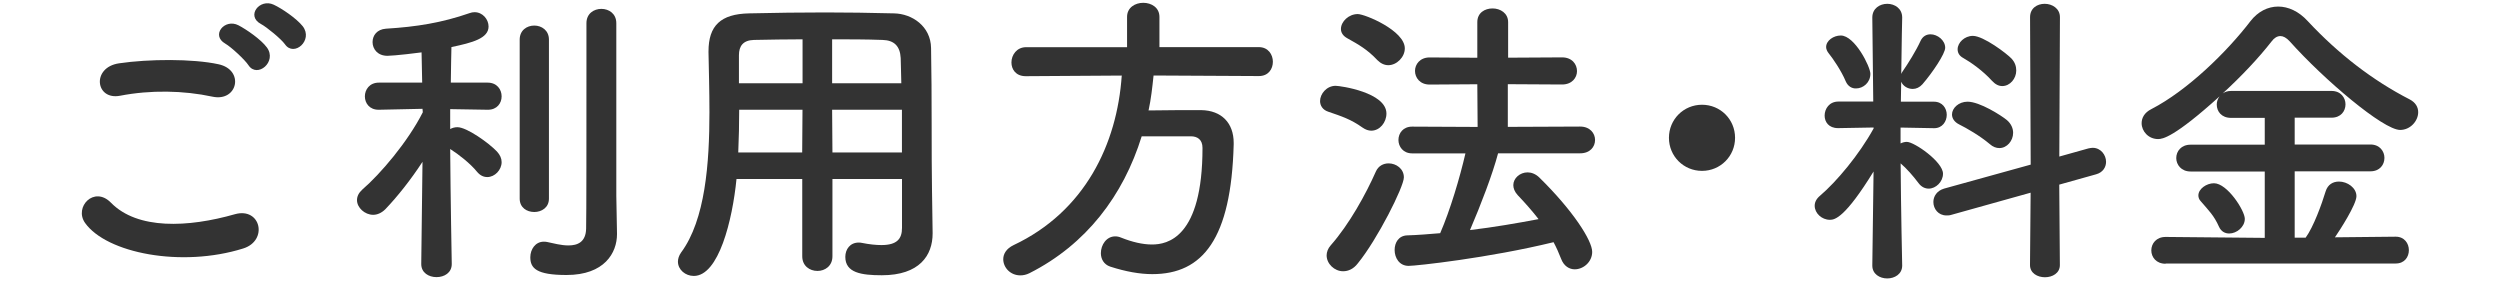 <?xml version="1.0" encoding="utf-8"?>
<!-- Generator: Adobe Illustrator 23.1.0, SVG Export Plug-In . SVG Version: 6.00 Build 0)  -->
<svg version="1.1" id="レイヤー_1" xmlns="http://www.w3.org/2000/svg" xmlns:xlink="http://www.w3.org/1999/xlink" x="0px"
	 y="0px" viewBox="0 0 400 45" style="enable-background:new 0 0 400 45;" xml:space="preserve">
<style type="text/css">
	.st0{fill:#333333;}
</style>
<g>
	<path class="st0" d="M13.61,35.67c-1.8-2.54,1.45-5.99,4.14-3.24c4.24,4.34,12.32,3.99,19.85,1.84c4.14-1.15,5.34,4.24,1.3,5.49
		C29.03,42.85,17.06,40.51,13.61,35.67z M19.2,15.32c-3.94,0.75-4.59-4.54-0.15-5.19c4.74-0.7,11.77-0.75,15.91,0.15
		c4.19,0.9,3.09,6.04-0.95,5.19C29.38,14.47,24.09,14.37,19.2,15.32z M39.75,10.43c-0.55-0.85-2.74-2.89-3.69-3.44
		c-2.39-1.35-0.1-4.09,2.1-2.94c1.25,0.65,3.59,2.25,4.54,3.54C44.39,9.88,41.15,12.57,39.75,10.43z M41.75,3.84
		c-2.44-1.3-0.2-4.14,2.04-3.09c1.3,0.6,3.64,2.19,4.64,3.44c1.75,2.25-1.4,4.99-2.84,2.89C44.99,6.24,42.69,4.34,41.75,3.84z"/>
	<path class="st0" d="M72.28,42.25c0,1.4-1.2,2.09-2.44,2.09s-2.44-0.7-2.44-2.09V42.2l0.2-16.31c-1.85,2.84-3.99,5.54-5.94,7.58
		c-0.6,0.6-1.3,0.9-1.95,0.9c-1.35,0-2.59-1.15-2.59-2.34c0-0.6,0.25-1.15,0.85-1.7c2.89-2.49,7.28-7.63,9.68-12.37l-0.05-0.55
		l-6.98,0.15h-0.05c-1.45,0-2.19-1.05-2.19-2.14s0.75-2.2,2.24-2.2h6.93l-0.1-4.84C67.24,8.43,63,8.93,62,8.93
		c-1.6,0-2.39-1.1-2.39-2.2c0-1.05,0.7-2.04,2.15-2.14c4.89-0.3,8.93-0.95,13.37-2.49c0.25-0.1,0.55-0.15,0.8-0.15
		c1.3,0,2.24,1.15,2.24,2.29c0,1.9-2.59,2.59-5.94,3.29c-0.05,1.15-0.05,3.24-0.1,5.69h5.89c1.5,0,2.24,1.1,2.24,2.2
		s-0.75,2.14-2.19,2.14h-0.05l-5.99-0.1v3.19c0.35-0.2,0.75-0.3,1.15-0.3c1.5,0,4.99,2.49,6.33,3.89c0.5,0.55,0.75,1.1,0.75,1.7
		c0,1.25-1.1,2.39-2.29,2.39c-0.6,0-1.15-0.25-1.65-0.85c-1.05-1.3-2.94-2.79-4.29-3.64c0.05,7.53,0.25,18.36,0.25,18.36V42.25z
		 M83.15,6.34c0-1.5,1.15-2.25,2.34-2.25c1.15,0,2.34,0.75,2.34,2.25v25.44c0,1.45-1.2,2.14-2.34,2.14c-1.2,0-2.34-0.7-2.34-2.14
		V6.34z M98.72,37.36c0,0.05,0,0.05,0,0.1c0,2.99-2,6.54-8.08,6.54c-4.84,0-5.79-1.1-5.79-2.84c0-1.25,0.8-2.49,2.15-2.49
		c0.2,0,0.35,0,0.55,0.05c0.95,0.2,2.24,0.55,3.39,0.55c1.5,0,2.79-0.55,2.84-2.69c0.05-1.85,0.05-15.71,0.05-24.99
		c0-3.79,0-6.83,0-7.88c0-1.55,1.2-2.29,2.39-2.29s2.39,0.75,2.39,2.29c0,0,0,0,0,27.63L98.72,37.36z"/>
	<path class="st0" d="M144.31,28.64h-11.12v12.37c0,1.55-1.2,2.34-2.39,2.34c-1.25,0-2.44-0.8-2.44-2.34V28.64h-10.52
		c-0.65,6.58-2.84,15.51-6.83,15.51c-1.35,0-2.54-1-2.54-2.29c0-0.45,0.15-0.95,0.5-1.45c3.89-5.24,4.54-14.37,4.54-22.45
		c0-3.54-0.1-6.83-0.15-9.58c0-0.05,0-0.1,0-0.15c0-4.14,1.95-5.99,6.48-6.09c4.29-0.1,8.23-0.15,12.22-0.15
		c3.49,0,7.03,0.05,10.97,0.15c2.94,0.05,5.89,2.09,5.94,5.54c0.15,7.33,0.05,17.26,0.15,22.75l0.1,6.83c0,0.05,0,0.05,0,0.1
		c0,3.49-2.09,6.68-8.13,6.68c-3.29,0-5.84-0.4-5.84-2.94c0-1.2,0.75-2.29,2.14-2.29c0.15,0,0.3,0,0.5,0.05
		c1.25,0.25,2.29,0.35,3.14,0.35c2.54,0,3.29-1.05,3.29-2.74V28.64z M128.4,17.56h-10.13c0,2.2-0.05,4.54-0.15,6.83h10.23
		L128.4,17.56z M128.4,6.29c-2.54,0-5.14,0.05-7.78,0.1c-1.75,0.05-2.39,1-2.39,2.44v4.49h10.18V6.29z M144.21,13.32
		c-0.05-1.45-0.05-2.84-0.1-4.04c-0.1-1.9-1.05-2.84-2.89-2.89c-2.69-0.1-5.39-0.1-8.08-0.1v7.03H144.21z M144.31,17.56h-11.17
		l0.05,6.83h11.12V17.56z"/>
	<path class="st0" d="M184.57,12.08c-0.2,1.9-0.4,3.74-0.8,5.59c2.74-0.05,5.74-0.05,8.43-0.05c3.24,0.05,5.19,2.05,5.19,5.24
		c0,0.1,0,0.15,0,0.25c-0.4,15.11-4.94,20.75-13.02,20.75c-2,0-4.24-0.4-6.73-1.2c-1.05-0.35-1.5-1.25-1.5-2.15
		c0-1.35,0.9-2.69,2.29-2.69c0.3,0,0.6,0.05,0.95,0.2c1.75,0.7,3.44,1.1,4.94,1.1c2.44,0,8.08-1.05,8.08-15.46
		c0-1.35-0.85-1.85-1.85-1.85h-7.88c-2.94,9.48-8.88,17.31-17.96,21.9c-0.5,0.25-1,0.35-1.45,0.35c-1.6,0-2.74-1.25-2.74-2.59
		c0-0.85,0.5-1.7,1.65-2.25c11.42-5.39,16.56-16.16,17.31-27.13l-15.31,0.1h-0.05c-1.6,0-2.29-1.1-2.29-2.2
		c0-1.2,0.85-2.44,2.34-2.44h16.16V2.7c0-1.5,1.3-2.25,2.59-2.25c1.3,0,2.59,0.75,2.59,2.25v4.84h15.91c1.5,0,2.24,1.2,2.24,2.34
		s-0.7,2.29-2.24,2.29L184.57,12.08z"/>
	<path class="st0" d="M218,20.41c-1.9-1.35-3.34-1.8-5.49-2.54c-0.9-0.3-1.3-1-1.3-1.7c0-1.15,1.05-2.44,2.49-2.44
		c0.75,0,8.13,1.05,8.13,4.44c0,1.4-1.05,2.74-2.44,2.74C218.94,20.9,218.49,20.75,218,20.41z M214.9,43.4
		c-1.4,0-2.64-1.2-2.64-2.54c0-0.5,0.2-1.1,0.65-1.6c2.99-3.39,5.64-8.23,7.23-11.82c0.4-0.9,1.2-1.3,2.04-1.3
		c1.2,0,2.44,0.85,2.44,2.24c0,1.5-4.24,9.93-7.38,13.77C216.55,43.05,215.7,43.4,214.9,43.4z M220.39,9.63
		c-1.6-1.7-2.99-2.49-4.79-3.49c-0.75-0.4-1.05-0.95-1.05-1.5c0-1.2,1.25-2.39,2.69-2.39c1.15,0,7.53,2.64,7.53,5.49
		c0,1.4-1.3,2.69-2.64,2.69C221.54,10.43,220.94,10.18,220.39,9.63z M239.69,24.54c-0.9,3.39-2.74,8.18-4.49,12.27
		c3.79-0.45,7.53-1.1,10.97-1.75c-1.05-1.35-2.15-2.59-3.34-3.84c-0.5-0.55-0.7-1.1-0.7-1.6c0-1.1,1.05-2.04,2.29-2.04
		c0.6,0,1.3,0.25,1.9,0.85c5.29,5.19,8.43,10.03,8.43,11.87c0,1.6-1.4,2.79-2.79,2.79c-0.85,0-1.75-0.5-2.19-1.7
		c-0.35-0.9-0.75-1.8-1.2-2.64c-10.43,2.54-22,3.79-23.19,3.79c-1.5,0-2.24-1.3-2.24-2.54c0-1.2,0.65-2.29,2-2.34
		c1.7-0.05,3.49-0.2,5.29-0.35c1.6-3.69,3.14-8.88,4.04-12.77h-8.53c-1.45,0-2.19-1.1-2.19-2.14c0-1.1,0.75-2.14,2.19-2.14
		l10.48,0.05l-0.05-6.83l-7.63,0.05c-1.55,0-2.34-1.1-2.34-2.19c0-1.05,0.8-2.15,2.34-2.15l7.63,0.05V3.54c0-1.5,1.2-2.19,2.44-2.19
		s2.49,0.75,2.49,2.19v5.69l8.63-0.05c1.6,0,2.39,1.1,2.39,2.2c0,1.05-0.8,2.14-2.39,2.14l-8.68-0.05v6.83l11.57-0.05
		c1.6,0,2.39,1.1,2.39,2.14c0,1.1-0.8,2.14-2.39,2.14H239.69z"/>
	<path class="st0" d="M272.32,27.34c-2.94,0-5.29-2.34-5.29-5.29c0-2.94,2.34-5.29,5.29-5.29s5.29,2.34,5.29,5.29
		C277.61,24.99,275.26,27.34,272.32,27.34z"/>
	<path class="st0" d="M304.35,42.5c0,1.35-1.2,2.05-2.39,2.05c-1.2,0-2.39-0.7-2.39-2.05v-0.05l0.2-15.01
		c-4.54,7.38-6.19,7.73-6.98,7.73c-1.3,0-2.44-1.05-2.44-2.25c0-0.55,0.25-1.1,0.85-1.6c2.64-2.25,6.24-6.53,8.58-10.77v-0.15
		l-5.64,0.1h-0.05c-1.5,0-2.15-1-2.15-2c0-1.1,0.75-2.25,2.19-2.25h5.59l-0.15-13.42V2.8c0-1.45,1.2-2.19,2.39-2.19
		c1.2,0,2.39,0.75,2.39,2.19v0.05c0,0-0.1,4.14-0.15,8.98c0.05-0.15,0.15-0.3,0.25-0.45c0.8-1.15,2.14-3.29,2.84-4.84
		c0.35-0.75,0.95-1.05,1.6-1.05c1.1,0,2.34,0.95,2.34,2.15c0,0.95-2,3.94-3.64,5.84c-0.45,0.5-1,0.75-1.55,0.75
		c-0.8,0-1.55-0.45-1.85-1.15l-0.05,3.19h5.29c1.35,0,2.05,1.05,2.05,2.1c0,1.05-0.7,2.14-2,2.14h-0.05l-5.34-0.1v2.54
		c0.3-0.15,0.65-0.25,1-0.25c1.2,0,5.79,3.19,5.79,5.09c0,1.3-1.15,2.39-2.29,2.39c-0.55,0-1.15-0.25-1.6-0.85
		c-0.9-1.2-1.95-2.39-2.89-3.19c0.05,7.28,0.25,16.31,0.25,16.31V42.5z M295.32,13.02c-0.7-1.7-2.15-3.79-2.69-4.44
		c-0.3-0.35-0.45-0.75-0.45-1.05c0-1.05,1.2-1.85,2.34-1.85c2.24,0,4.74,4.99,4.74,6.13c0,1.4-1.15,2.34-2.29,2.34
		C296.31,14.17,295.67,13.82,295.32,13.02z M324.9,30.83l-12.67,3.54c-0.3,0.1-0.55,0.1-0.8,0.1c-1.3,0-2.09-1.05-2.09-2.15
		c0-0.9,0.55-1.79,1.7-2.14l13.87-3.84l-0.1-23.59c0-1.45,1.15-2.14,2.34-2.14c1.2,0,2.44,0.75,2.44,2.14l-0.1,22.3l4.64-1.3
		c0.25-0.05,0.5-0.1,0.7-0.1c1.3,0,2.14,1.15,2.14,2.24c0,0.85-0.5,1.7-1.6,2l-5.89,1.65l0.1,12.87c0,1.3-1.2,1.95-2.39,1.95
		s-2.39-0.65-2.39-1.95L324.9,30.83z M318.36,23.05c-1.6-1.35-3.69-2.54-4.89-3.14c-0.8-0.4-1.15-1-1.15-1.6
		c0-1,1.05-2.04,2.49-2.04c1.95,0,5.39,2.2,6.29,2.94c0.7,0.6,1,1.35,1,2.04c0,1.3-1,2.44-2.19,2.44
		C319.41,23.7,318.86,23.5,318.36,23.05z M318.71,12.92c-1.4-1.55-3.34-2.94-4.59-3.64c-0.65-0.35-0.9-0.85-0.9-1.4
		c0-1.05,1.1-2.14,2.44-2.14c1.7,0,5.44,2.84,6.19,3.64c0.55,0.6,0.75,1.25,0.75,1.9c0,1.3-1,2.49-2.24,2.49
		C319.81,13.77,319.26,13.52,318.71,12.92z"/>
	<path class="st0" d="M346.5,42.2c-1.5,0-2.29-1.05-2.29-2.14c0-1.1,0.8-2.15,2.29-2.15l15.86,0.15V27.44h-11.87
		c-1.5,0-2.29-1.1-2.29-2.15c0-1.1,0.8-2.14,2.29-2.14h11.87v-4.29h-5.39c-1.55,0-2.29-1.05-2.29-2.14c0-0.45,0.15-0.9,0.45-1.3
		c-7.28,6.58-9.13,6.83-9.83,6.83c-1.55,0-2.64-1.25-2.64-2.54c0-0.85,0.45-1.7,1.55-2.25c5.79-2.99,12.07-9.13,15.86-14.07
		c1.2-1.55,2.79-2.34,4.44-2.34c1.6,0,3.29,0.75,4.74,2.34c4.89,5.24,10.38,9.48,16.31,12.52c0.95,0.5,1.35,1.25,1.35,2.04
		c0,1.4-1.25,2.84-2.89,2.84c-2.69,0-12.17-8.03-17.66-14.17c-0.55-0.6-1.05-0.85-1.5-0.85c-0.5,0-1,0.3-1.4,0.85
		c-2.1,2.69-4.89,5.64-7.83,8.33c0.35-0.25,0.8-0.4,1.35-0.4h16.06c1.5,0,2.24,1.1,2.24,2.14c0,1.1-0.75,2.14-2.24,2.14h-5.89v4.29
		h12.12c1.5,0,2.24,1.1,2.24,2.14c0,1.1-0.75,2.15-2.24,2.15h-12.12v10.62h1.75c1.25-1.7,2.59-5.39,3.19-7.38
		c0.35-1.15,1.2-1.6,2.15-1.6c1.35,0,2.79,1,2.79,2.34s-2.69,5.49-3.44,6.58l9.73-0.1c1.4,0,2.1,1.1,2.1,2.15
		c0,1.1-0.7,2.14-2.1,2.14H346.5z M356.68,37.36c-0.65,0-1.3-0.3-1.65-1.1c-0.8-1.8-1.65-2.59-2.89-4.04c-0.3-0.3-0.4-0.65-0.4-0.95
		c0-1.05,1.3-1.95,2.49-1.95c2.15,0,4.94,4.39,4.94,5.69S357.87,37.36,356.68,37.36z"/>
</g>
</svg>
